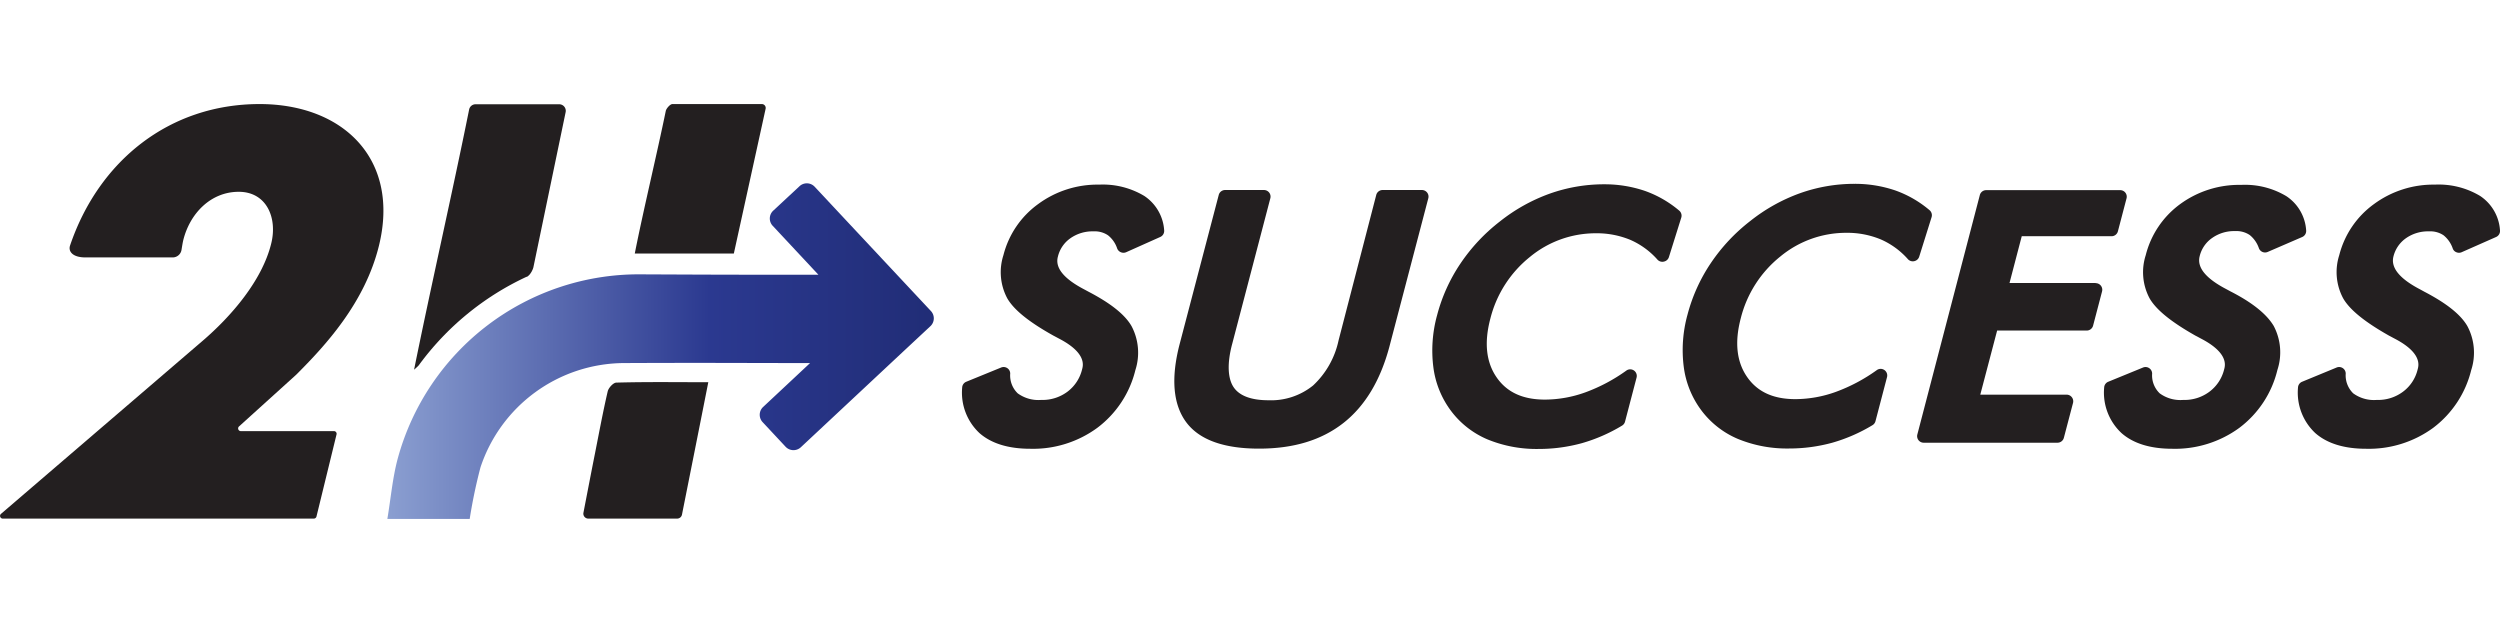 <svg xmlns="http://www.w3.org/2000/svg" xmlns:xlink="http://www.w3.org/1999/xlink" viewBox="0 0 379.82 94.48"><defs><linearGradient id="a" x1="58.83" y1="53.35" x2="141.85" y2="53.35" gradientUnits="userSpaceOnUse"><stop offset="0" stop-color="#8b9fd1"/><stop offset="0.59" stop-color="#2b3990"/><stop offset="0.99" stop-color="#212d77"/></linearGradient></defs><path d="M48.08,78.48,51.13,66a.4.4,0,0,0-.39-.5H36.58a.41.41,0,0,1-.27-.71L45,56.93C49.45,52.49,55.44,46,57.57,37.34c3.24-13.18-5.44-21.53-18.13-21.53-13.68,0-24.43,8.6-28.8,21.5-.29.88.38,1.8,2.34,1.8H26.24a1.36,1.36,0,0,0,1.34-1.17c.08-.48.16-1,.25-1.4,1-4.1,4.18-7.4,8.44-7.4s5.91,4,4.93,7.88c-1.36,5.54-6,11-10.53,14.86L.14,78.08a.41.41,0,0,0,.27.71H47.68A.42.42,0,0,0,48.08,78.48Z" style="fill:#231f20"/><path d="M93.64,58.13c-.46,0-1.18.79-1.31,1.32-.72,3.1-1.3,6.24-1.92,9.36s-1.17,6-1.77,9.09a.75.75,0,0,0,.73.89h13.51a.75.75,0,0,0,.73-.6c1.33-6.68,2.65-13.27,4-20.12C102.77,58.07,98.2,58,93.64,58.13Z" style="fill:#231f20"/><path d="M116.32,16.52a.59.59,0,0,0-.58-.71c-4.67,0-9.13,0-13.58,0-.34,0-.89.63-1,1-1.29,6.3-3.44,15.23-4.72,21.71h15.05Z" style="fill:#231f20"/><path d="M141.41,47.23l-9.28-9.92-8.36-8.94a1.63,1.63,0,0,0-2.3-.08l-4,3.72a1.62,1.62,0,0,0-.07,2.3l6.94,7.43c-12.89,0-14.1,0-27-.06a37.94,37.94,0,0,0-36.9,27.94c-.8,2.95-1.06,6.06-1.59,9.22H71.36A78.18,78.18,0,0,1,73,71,23.1,23.1,0,0,1,94.65,55.16c13.14-.06,17.88,0,28.42,0l-7.13,6.67a1.63,1.63,0,0,0-.08,2.3l3.5,3.75a1.64,1.64,0,0,0,2.31.07l15.67-14.65,4-3.73A1.63,1.63,0,0,0,141.41,47.23Z" style="fill:url(#a)"/><path d="M85.93,17.07a1,1,0,0,0-1-1.23H72.27a1,1,0,0,0-1,.82C68.79,29,65.42,43.73,62.91,56.17l.46-.42a2,2,0,0,0,.25-.25v0A42.45,42.45,0,0,1,80,42.05h0s0,0,.07,0a1.74,1.74,0,0,0,.34-.28l.12-.14c.08-.11.16-.23.23-.35a1.19,1.19,0,0,0,.08-.16,2.22,2.22,0,0,0,.2-.52" style="fill:#231f20"/><path d="M173.85,29.77A12.26,12.26,0,0,0,167,28.05,15.2,15.2,0,0,0,157.73,31a13.75,13.75,0,0,0-5.28,7.76,8.44,8.44,0,0,0,.58,6.56c1,1.75,3.31,3.61,7.05,5.69.22.11.54.29,1,.53,4,2.14,3.48,4,3.32,4.58a6,6,0,0,1-2.21,3.38,6.32,6.32,0,0,1-4,1.26,5.34,5.34,0,0,1-3.57-1,3.77,3.77,0,0,1-1.14-3,1,1,0,0,0-1.39-.92L146.8,58a1,1,0,0,0-.62.9,8.42,8.42,0,0,0,2.62,6.89c1.79,1.58,4.39,2.39,7.72,2.39A16.5,16.5,0,0,0,166.71,65a15.58,15.58,0,0,0,5.78-8.75,8.63,8.63,0,0,0-.57-6.69c-1-1.76-3.17-3.48-6.54-5.24l-.65-.35c-3.12-1.63-4.48-3.3-4-5a4.75,4.75,0,0,1,1.89-2.77,5.83,5.83,0,0,1,3.53-1.05,3.59,3.59,0,0,1,2.19.6,4.27,4.27,0,0,1,1.39,2,1,1,0,0,0,.56.57,1,1,0,0,0,.8,0L176.28,36a1,1,0,0,0,.59-1A6.79,6.79,0,0,0,173.85,29.77Z" style="fill:#231f20"/><path d="M216,28.87h-5.91a1,1,0,0,0-1,.75L203.37,51.7a13.09,13.09,0,0,1-3.88,6.87,10.14,10.14,0,0,1-6.77,2.24c-2.64,0-4.43-.68-5.31-2s-1-3.61-.2-6.58L193,30.12a1,1,0,0,0-1-1.25h-5.84a1,1,0,0,0-1,.75l-5.93,22.62c-1.37,5.23-1,9.24,1,11.92s5.74,4,11.05,4,9.51-1.31,12.8-3.88,5.63-6.46,7-11.58L217,30.12a1,1,0,0,0-1-1.25Z" style="fill:#231f20"/><path d="M249.9,29a18.92,18.92,0,0,0-6.2-1,24.65,24.65,0,0,0-8.28,1.43,26.65,26.65,0,0,0-7.55,4.22,27.51,27.51,0,0,0-6,6.41,25.68,25.68,0,0,0-3.53,7.81,20.19,20.19,0,0,0-.57,7.94,14,14,0,0,0,2.67,6.6A13.49,13.49,0,0,0,226,66.76a19.62,19.62,0,0,0,7.75,1.45,24.7,24.7,0,0,0,6.58-.88,25.11,25.11,0,0,0,6.11-2.67,1,1,0,0,0,.45-.61l1.75-6.68a1,1,0,0,0-1.55-1.07,25.9,25.9,0,0,1-6.26,3.32,18.24,18.24,0,0,1-6.11,1.09c-3.37,0-5.78-1.11-7.35-3.39s-1.91-5.23-.95-8.89a17.45,17.45,0,0,1,6-9.38,15.69,15.69,0,0,1,10.07-3.61,13.31,13.31,0,0,1,5.2,1,11.82,11.82,0,0,1,4.12,3,1,1,0,0,0,1,.3,1,1,0,0,0,.74-.67l1.88-6a1,1,0,0,0-.31-1.07A16.63,16.63,0,0,0,249.9,29Z" style="fill:#231f20"/><path d="M291.58,39l1.88-6a1,1,0,0,0-.31-1.07,16.63,16.63,0,0,0-5.21-3,18.92,18.92,0,0,0-6.2-1,24.65,24.65,0,0,0-8.28,1.43,26.65,26.65,0,0,0-7.55,4.22,27.51,27.51,0,0,0-6,6.41,25.68,25.68,0,0,0-3.53,7.81,20.19,20.19,0,0,0-.57,7.94,14,14,0,0,0,2.67,6.6,13.49,13.49,0,0,0,5.57,4.35,19.62,19.62,0,0,0,7.75,1.45,24.7,24.7,0,0,0,6.58-.88,25.11,25.11,0,0,0,6.11-2.67,1,1,0,0,0,.45-.61l1.75-6.68a1,1,0,0,0-1.55-1.07,25.9,25.9,0,0,1-6.26,3.32,18.24,18.24,0,0,1-6.11,1.09c-3.37,0-5.78-1.11-7.35-3.39s-1.91-5.23-.95-8.89a17.45,17.45,0,0,1,6-9.38,15.69,15.69,0,0,1,10.07-3.61,13.31,13.31,0,0,1,5.2,1,11.82,11.82,0,0,1,4.12,3,1,1,0,0,0,1,.3A1,1,0,0,0,291.58,39Z" style="fill:#231f20"/><path d="M318.38,43H305.3l1.86-7.11h13.61a1,1,0,0,0,1-.75l1.31-5a1,1,0,0,0-.17-.86,1,1,0,0,0-.8-.39H301.79a1,1,0,0,0-1,.75L291.3,66a1,1,0,0,0,.17.87,1,1,0,0,0,.8.39h20.29a1,1,0,0,0,1-.75l1.39-5.29a1,1,0,0,0-.18-.87,1,1,0,0,0-.79-.39H300.86l2.56-9.74H317a1,1,0,0,0,1-.75l1.36-5.19a1,1,0,0,0-1-1.26Z" style="fill:#231f20"/><path d="M338.89,44.28l-.65-.35c-3.12-1.63-4.49-3.3-4.05-5a4.7,4.7,0,0,1,1.89-2.77,5.8,5.8,0,0,1,3.52-1.05,3.61,3.61,0,0,1,2.2.6,4.41,4.41,0,0,1,1.39,2,1,1,0,0,0,1.35.56L349.79,36a1,1,0,0,0,.58-1,6.73,6.73,0,0,0-3-5.19,12.21,12.21,0,0,0-6.88-1.72A15.18,15.18,0,0,0,331.24,31,13.75,13.75,0,0,0,326,38.76a8.44,8.44,0,0,0,.58,6.56c1,1.75,3.31,3.61,7,5.69.23.11.54.29,1,.53,4,2.14,3.49,4,3.33,4.58a6,6,0,0,1-2.22,3.38,6.29,6.29,0,0,1-4,1.26,5.3,5.3,0,0,1-3.57-1,3.78,3.78,0,0,1-1.15-3,1,1,0,0,0-.45-.83,1,1,0,0,0-.94-.09L320.3,58a1,1,0,0,0-.62.9,8.39,8.39,0,0,0,2.63,6.89c1.78,1.58,4.38,2.39,7.72,2.39A16.54,16.54,0,0,0,340.22,65,15.56,15.56,0,0,0,346,56.21a8.59,8.59,0,0,0-.56-6.69C344.39,47.76,342.26,46,338.89,44.28Z" style="fill:#231f20"/><path d="M376.8,29.77a12.26,12.26,0,0,0-6.89-1.72A15.22,15.22,0,0,0,360.68,31a13.75,13.75,0,0,0-5.28,7.76,8.44,8.44,0,0,0,.59,6.56c1,1.75,3.31,3.61,7,5.69.22.11.54.29,1,.53,4,2.14,3.48,4,3.32,4.58a5.93,5.93,0,0,1-2.21,3.38,6.31,6.31,0,0,1-4,1.26,5.35,5.35,0,0,1-3.58-1,3.81,3.81,0,0,1-1.14-3,1,1,0,0,0-1.39-.92L349.75,58a1,1,0,0,0-.62.9,8.42,8.42,0,0,0,2.62,6.89c1.79,1.58,4.39,2.39,7.72,2.39A16.55,16.55,0,0,0,369.67,65a15.61,15.61,0,0,0,5.77-8.75,8.58,8.58,0,0,0-.57-6.69c-1-1.76-3.17-3.48-6.54-5.24l-.64-.35c-3.13-1.63-4.49-3.3-4.06-5a4.79,4.79,0,0,1,1.89-2.77,5.83,5.83,0,0,1,3.53-1.05,3.61,3.61,0,0,1,2.2.6,4.41,4.41,0,0,1,1.39,2,.94.94,0,0,0,.55.57,1,1,0,0,0,.8,0L379.24,36a1,1,0,0,0,.58-1A6.79,6.79,0,0,0,376.8,29.77Z" style="fill:#231f20"/></svg>
